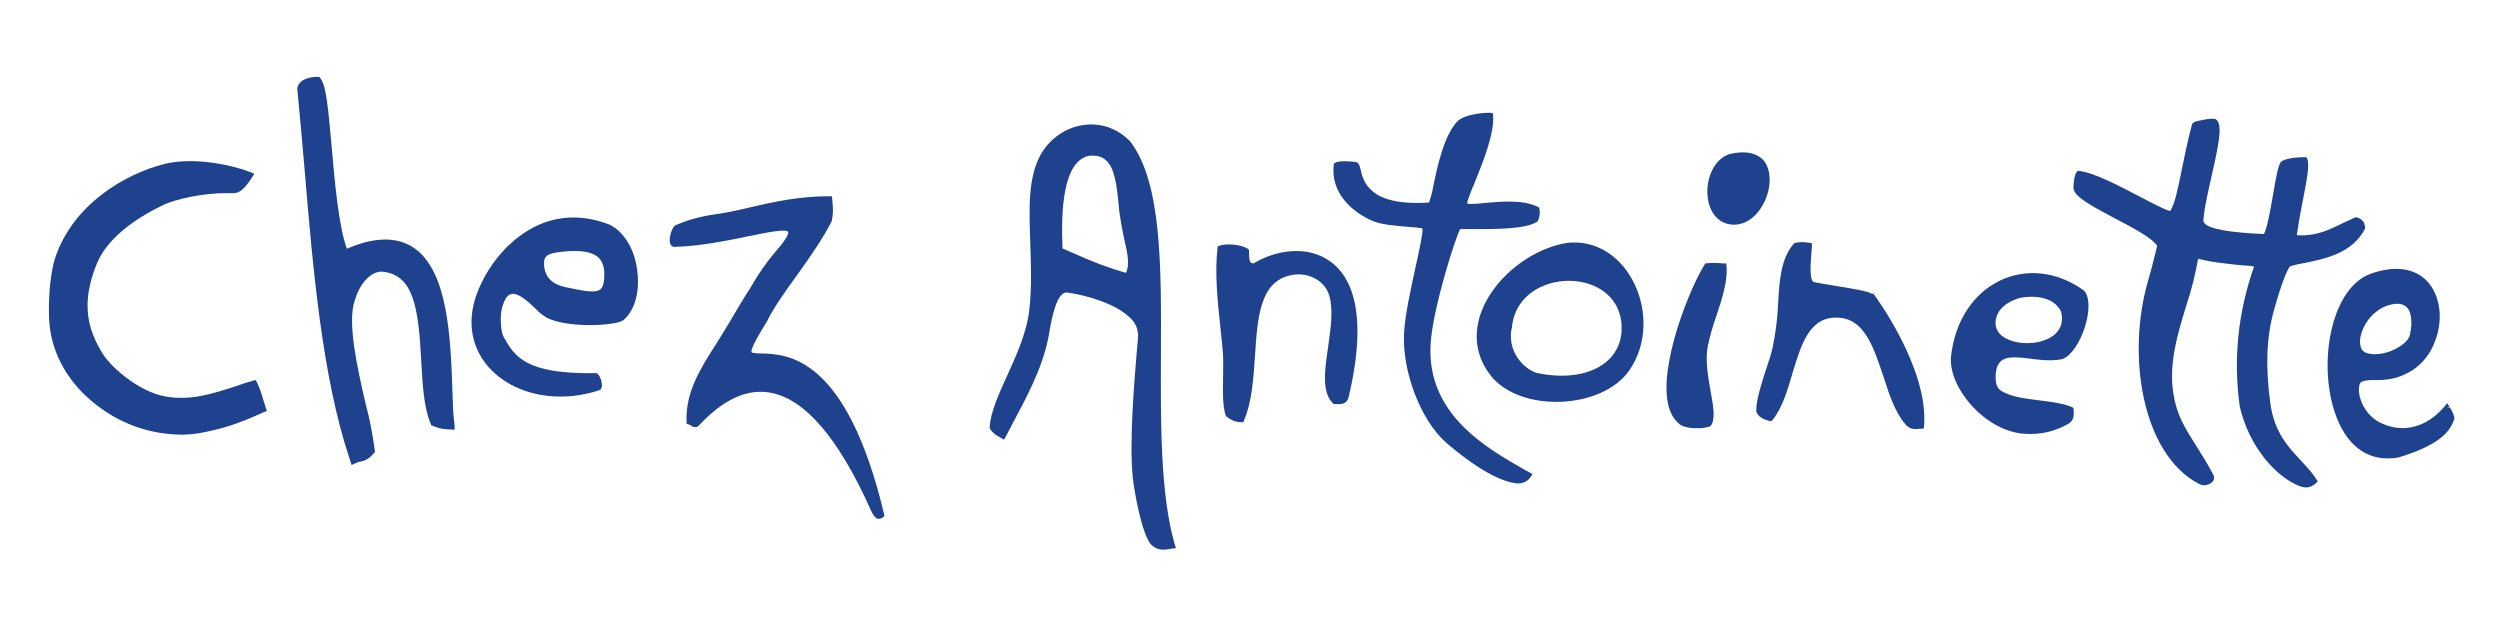 <?xml version="1.0" encoding="UTF-8"?>
<!-- Generator: Adobe Illustrator 28.0.0, SVG Export Plug-In . SVG Version: 6.00 Build 0)  -->
<svg xmlns="http://www.w3.org/2000/svg" xmlns:xlink="http://www.w3.org/1999/xlink" version="1.1" id="Laag_1" x="0px" y="0px" viewBox="0 0 800 200" style="enable-background:new 0 0 800 200;" xml:space="preserve">
<style type="text/css">
	.st0{fill:#1F428E;}
</style>
<g>
	<path class="st0" d="M144.8,125.9c-0.6-17.7-1.3-39.8-13-47c-5.3-3.2-12.3-3-20.8,0.7c-2.6-7.1-3.9-21.3-4.9-33   c-1.1-12.5-1.8-19.1-3.4-21.3l-0.5-0.7h-0.9c-0.2,0-3.9,0-5.5,2.1c-0.6,0.8-0.8,1.6-0.6,2.5c0.8,7.9,1.5,16.4,2.3,25.4   c2.6,31,5.6,66.1,14.4,92.3l0.6,1.9l1.8-0.8c0.3-0.1,0.7-0.3,1.1-0.3c1.7-0.3,3-1.2,4.1-2.5l0.5-0.6l-0.1-0.8   c-0.7-4.9-1.6-9.8-2.9-14.6c-2.7-11.7-6-26.3-3.4-33.3l0.1-0.2c0.9-3.5,4-8.5,8.2-8.8c10.6,0.7,12,11.8,12.9,28.6   c0.4,7.5,0.8,14.6,2.9,19.8l0.3,0.8l0.8,0.3c1.5,0.6,3,1,4.6,1l2.1,0.1l-0.1-2.1C145,132.6,144.9,129.4,144.8,125.9"></path>
	<path class="st0" d="M553.4,49.3c-5.3,1.8-7.7,8.6-6.9,14.1c0.7,5.1,3.7,8.3,8.1,8.5c3.9,0.1,7.5-2.4,9.8-6.9   c2.5-4.8,2.5-10.4,0.1-13.5C562.3,48.9,558.5,48.1,553.4,49.3"></path>
	<path class="st0" d="M457.8,110c0.7-11.4,8.1-34.6,9.5-36.7c0.6,0,2.1,0,3.7,0c8.2,0.1,17.2-0.1,20.6-2.2c0.3-0.1,0.5-0.3,0.6-0.6   c0.5-1.2,0.7-2.4,0.4-3.7l-0.1-0.4l-0.4-0.2c-4.7-2.4-12.1-1.7-17.5-1.2c-1.7,0.2-3.3,0.3-5,0.2l-0.1-0.1c0-0.9,1.3-4.1,2.5-6.9   c2.6-6.5,6.2-15.4,5.8-21.2l-0.1-0.8l-0.8-0.1c-1.3-0.1-8.4,0.3-10.7,2.9c-4.2,4.7-6.2,14.1-7.5,20.3c-0.3,1.9-0.8,3.7-1.4,5.5   c-19.1,1.3-21-6.7-21.9-10.5c-0.3-1.2-0.5-1.9-1.1-2.3l-0.2-0.1c-0.8-0.2-5.9-0.7-7,0.3l-0.3,0.2v0.3c-1.1,9,5.9,15.3,12.7,18.1   c2.7,1.1,7.4,1.5,11.2,1.8c1.5,0.1,3,0.2,4.5,0.5c0.2,1.4-1.1,7.2-2.2,12.3c-1.6,7.3-3.4,15.5-3.7,21.1c-0.7,12.2,5.3,27.9,13.3,35   c1.4,1.2,13.5,11.9,22.2,13.1c0.3,0,0.6,0.1,0.9,0.1c1.8,0,3.2-0.7,4.2-2.2l0.5-0.8l-2.4-1.3C475.6,143.3,456.4,132.5,457.8,110"></path>
	<path class="st0" d="M360.3,87.3c-5.4-1.5-10.6-3.5-15.7-5.8c-1.5-0.7-3.1-1.3-4.6-2c-0.5-12,0.1-27.5,8.2-29.6   c2.4-0.3,4.2,0.1,5.5,1.2c3.1,2.5,3.7,8.5,4.3,14.8l0.2,2c0.4,2.8,0.9,5.6,1.5,8.4C360.8,81,361.6,84.8,360.3,87.3 M371.5,113.4   c0.1-28.2,0.3-54.8-9.8-68.1c-1.9-2-4.2-3.5-6.8-4.5c-2.6-0.9-5.3-1.2-8.1-0.8c-3,0.4-5.7,1.5-8.1,3.2c-2.4,1.7-4.4,3.9-5.8,6.5   c-4,7.4-3.6,17.4-3.2,28.1c0.2,6.9,0.5,14-0.3,21.2c-0.8,7.4-4.2,14.8-7.2,21.4c-2.7,5.9-5.2,11.5-5.5,16.2v0.4l0.2,0.4   c0.8,1.1,1.9,2,3.2,2.6l1.2,0.7l0.7-1.3c0.7-1.3,1.4-2.6,2.1-4c4.1-7.7,9.3-17.2,11.3-27c0.1-0.7,0.3-1.4,0.4-2.2   c0.8-4.6,2.3-12.3,5.3-12.6c1.4,0,14.4,2.2,20.3,7.9c1.8,1.5,2.7,3.5,2.8,5.8c0,0.5-0.2,2.5-0.4,4.9c-0.8,9.5-2.5,29.4-1.3,40.7   c0.5,4.7,2.6,15.8,4.9,19.9c0.4,1,1.1,1.7,2,2.3c0.9,0.6,1.9,0.8,2.9,0.8c0.6,0,1.2-0.1,1.8-0.2l0.6-0.1l1.6-0.2l-0.5-1.6   C371.3,157.8,371.4,135.2,371.5,113.4z"></path>
	<path class="st0" d="M84.2,127.8c-0.5-1.8-1.1-3.6-1.9-5.3l-0.5-0.9l-1.1,0.3c-1.8,0.5-3.7,1.1-5.3,1.7c-8,2.6-14.4,4.6-22.3,3.3   c-8.6-1.4-18.5-9.9-21-15c-5.1-8.7-5.4-17.2-1-27.8c2-4.7,7.2-11.7,20.7-18.3c4.7-2.3,13.5-4,20.6-4c0.4,0,0.8,0,1.1,0   c2.5,0.2,4-0.2,7-4.8l0.9-1.4L79.9,55c-5.6-2.2-18.1-4.9-27.4-2.5c-12.6,3.2-29.3,13-34.9,30.2c-1.9,5.9-2.2,15.9-1.8,20.8   c0.9,10.1,6.3,19.4,15.2,26.2c7.9,6.1,16.9,9.2,26.9,9.4c2,0,4-0.2,6-0.5c7.8-1.5,12-2.9,20.3-6.6l1.2-0.5l-0.4-1.2   C84.8,129.6,84.5,128.7,84.2,127.8"></path>
	<path class="st0" d="M193.4,87.5c0,2.7-0.4,4.4-1.3,5.1c-1.6,1.3-5.4,0.5-11.1-0.7c-4.3-0.9-6.6-3.2-6.9-7   c-0.2-3.1,1.1-3.8,5.4-4.3c6-0.7,9.8-0.1,11.9,1.7C192.7,83.5,193.3,85.2,193.4,87.5 M195.1,71.9c-21.8-8.5-36.3,8.5-41,18.6   c-4.9,9.8-4.2,19.5,2.1,26.8c5.4,6.2,13.9,9.6,23.1,9.6c4.2,0,8.4-0.7,12.4-2l0.2-0.1l0.2-0.1c1.2-1.2,0.1-4.1-0.8-5l-0.3-0.3h-0.4   c-22.7,0.4-26-5.5-29.5-11.7c-0.8-1.5-1.3-6.6-0.3-9.8c0.7-2.2,1.6-3.5,2.7-3.8c2.2-0.6,5.4,2.3,7.9,4.7c1.1,1.2,2.4,2.2,3.8,3   c7.3,3.4,22.3,2.3,24.2,0.7c3.6-2.9,5.3-8.8,4.6-15.2C203.3,80.1,199.9,74.3,195.1,71.9z"></path>
	<path class="st0" d="M491.6,119.3c-1.4-0.5-2.7-1.3-3.8-2.3c-1.1-1-2-2.1-2.8-3.5c-0.7-1.3-1.2-2.7-1.4-4.2c-0.2-1.5-0.2-3,0.2-4.4   c1.7-20.2,36-20.2,35.1,0.9C518.4,116.8,506.7,122.6,491.6,119.3 M501.7,77.7c-18.4,2.7-38,24.9-24.9,42.2   c9.4,12.4,36.2,11.3,44.8-1.7C532.7,101.6,521.1,75.7,501.7,77.7z"></path>
	<path class="st0" d="M599,94c-1.2-0.8-5.4-1.5-11.5-2.5c-3-0.5-6.7-1.1-7.2-1.3c-1.3-0.9-0.9-5.7-0.7-8.8c0.1-1,0.2-2,0.2-2.8v-0.8   l-0.8-0.1c-1.5-0.3-3-0.3-4.5,0l-0.3,0.1l-0.2,0.2c-4.1,4.7-4.6,11.7-5,19.1c-0.2,4.8-0.8,9.6-1.8,14.3c-0.5,2.2-1.3,4.5-2.1,6.9   c-1.5,4.7-3.1,9.6-3.1,13.1v0.1v0.1c0.5,1.9,2.6,2.7,4.2,3.1l0.6,0.1l0.4-0.4c3.1-3.8,4.8-9.5,6.4-15c2.9-9.6,5.6-18.6,15.2-17.7   c7.9,0.7,10.8,9.5,13.9,18.8c1.8,5.6,3.7,11.4,6.9,15.1c0.9,1.2,2.1,1.8,3.7,1.7c0.3,0,0.6,0,0.9-0.1h0.5h0.8l0.2-0.9   c1.5-18.6-16-42.1-16.2-42.3L599,94"></path>
	<path class="st0" d="M425.6,83.6c-7.4-5.3-17.6-3.5-24.5,0.7c-1.2-0.1-1.4-0.7-1.4-3.9v-0.4l-0.3-0.3c-1.8-1.4-6.8-1.9-9.1-1.1   l-0.6,0.2l-0.1,0.6c-0.9,7.8,0,17,0.9,25.1c0.3,2.8,0.6,5.6,0.8,8.1c0.2,2,0.1,4.7,0.1,7.5c-0.1,4.8-0.2,9.8,0.8,12.8l0.1,0.2   l0.2,0.2c1.4,1.2,3,1.8,4.8,1.8h0.6l0.2-0.6c2.5-5.8,3-13.3,3.5-20.6c0.8-12.6,1.6-24.5,12.4-26c5.2-0.7,10.1,2.2,11.4,6.8   c1.3,4.6,0.4,10.5-0.4,16.3c-1.1,7.4-2.1,14.5,1.5,18l0.3,0.3h0.4c1.9,0.1,3.8,0.2,4.4-2.4C438.1,99.3,432,88.1,425.6,83.6"></path>
	<path class="st0" d="M552.4,84.3c-0.7,0-1.4,0-2.1-0.1c-1.5-0.1-3.1-0.1-4.6,0.1c-4.9,7.6-14.8,32.2-11.9,45.1   c0.7,3.1,2.2,5.4,4.3,6.8c1.6,0.6,3.2,0.9,4.9,0.8c1.5,0.1,2.9-0.1,4.3-0.6l0.1-0.1c1.6-1.9,0.9-6.2,0-11.1   c-0.8-4.6-1.8-9.8-0.9-14.5c0.7-3.2,1.6-6.4,2.7-9.5C551.1,95.5,553.1,89.5,552.4,84.3"></path>
	<path class="st0" d="M638.6,103.9c-0.3-3.9,2.6-7.1,7.9-8.6c3.9-0.7,10.4-0.7,13,4.3C662.9,112.1,639.3,112.6,638.6,103.9    M660,114.9c5.8-2.2,10.9-17.5,6.9-21.9c-17.8-12.9-40.1-2.6-42.6,21.3c-0.7,9.9,10.9,23.6,23.4,24.5c5.1,0.4,9.9-0.7,14.4-3.3   c1.7-1.2,1.6-2.9,1.4-5c-5.2-2.6-15.4-2.1-21-4.4c-2.7-1.1-3.9-1.8-3.9-5.5C638.7,109.5,650.3,117,660,114.9z"></path>
	<path class="st0" d="M736.6,147.7c-4.5-4.8-8.8-9.3-10.1-18.7c-1.6-11.7-1.2-21.1,1.1-29.5c2.4-8.7,4.5-13.8,5.3-14.3   c1.6-0.5,3.2-0.8,4.8-1.1c6.4-1.3,15.1-3.1,19.1-10.9l0.1-0.4l-0.1-0.3c-0.1-0.7-0.3-1.4-0.8-1.9c-0.5-0.5-1.1-0.9-1.8-1l-0.3-0.1   l-0.3,0.1c-1.3,0.6-2.5,1.2-3.7,1.7c-4.6,2.3-8.6,4.2-14.2,4c-0.2,0-0.5,0-0.7-0.1c0-0.5,0.1-1,0.2-1.5l0.2-1.1   c0.3-2.3,0.9-5.2,1.4-7.9c1.5-7.5,2.3-12.2,1.5-13.9l-0.3-0.5h-0.6c-1.5,0-5.2,0.1-7.3,1.3c-1,0.9-1.6,4-2.8,11.1   c-0.7,4.2-2,11.2-2.9,12.2c-11-0.5-17.3-1.6-18.9-3.4c-0.3-0.3-0.5-0.7-0.4-1.2c0.2-3.3,1.4-8.5,2.5-13.5   c2.4-10.5,3.8-17.1,1.5-18.6c-0.9-0.7-5.7,0.5-6.2,0.6c-0.7,0.2-1.3,0.5-1.5,1.1c-1.5,5.8-2.5,10.7-3.3,14.7   c-1.2,6-2.1,10.4-3.6,12.9c-1.3-0.1-6-2.6-9.8-4.6c-6.9-3.6-14.7-7.7-19.4-8.2l-0.5,0l-0.3,0.4c-0.9,1.2-1,4.4-1,5   c0,2.6,5,5.4,13.1,9.7c5.8,3,12.2,6.4,13.7,8.9c-0.7,2.9-1.8,7.3-2.9,11.1c-6.9,23.5-2.1,55.2,16,64.9c1.4,0.8,2.8,0.8,4.2-0.2   c0.8-0.6,1.1-1.3,0.8-2.3l-0.1-0.2c-2.1-4-4.1-7.1-5.8-9.8c-3.4-5.4-5.9-9.3-7-16.1c-1.6-9.5,1.3-19.2,4.2-28.6   c1.6-4.8,2.8-9.7,3.7-14.7c2.8,0.7,5.7,1.2,8.6,1.5c3,0.4,5.2,0.6,6.8,0.7c0.8,0,1.7,0.1,2.5,0.3c-5.1,14.5-6.7,29.4-4.6,44.7   c3.1,13.5,12,22.7,19,25.5c0.7,0.3,1.4,0.4,2.1,0.5c1.3,0,2.4-0.5,3.3-1.4l0.6-0.6l-0.5-0.7C739.9,151.2,738.2,149.5,736.6,147.7"></path>
	<path class="st0" d="M243.5,113.1c-1.2,0-2.8-0.1-3-0.4c-0.5-1,3.2-7.1,4.9-9.8c2.2-4.5,5.9-9.7,9.9-15.2   c4.1-5.7,8.2-11.7,10.8-16.8l0.1-0.3c0.5-2.8,0.4-3.5,0.1-7l-0.1-0.8h-0.9c-9.9,0-18.2,1.9-25.5,3.6c-1.7,0.4-3.3,0.8-4.9,1.1   c-2.1,0.5-3.8,0.7-5.5,1c-4.5,0.6-8.9,1.7-13.1,3.5c-1.2,0.5-2,3.4-2,4.8c0,1.4,0.5,1.9,1,2.1l0.2,0.1h0.2c8.4-0.2,16.9-2,23.8-3.4   c5.4-1.1,12-2.5,12.7-1.4c0.1,0.2,0.4,1.3-4.1,6.4c-2.8,3.3-5.3,6.9-7.5,10.7c-0.5,0.9-1.1,1.8-1.7,2.7c-1.2,1.9-3.3,5.4-4.8,8   c-1.5,2.6-3.2,5.2-4.7,7.7c-5.2,8.1-10.1,15.7-9.7,25.3v0.6l0.6,0.2c0.3,0.1,0.7,0.3,1,0.5c0.4,0.3,0.8,0.4,1.3,0.4   c0.5-0.1,0.9-0.3,1.2-0.7c7.6-8.1,15.1-11.6,22.4-10.4c11.2,1.8,22.1,14.5,32.4,37.5c0.8,1.8,1.5,2.7,2.3,2.9c0.1,0,0.2,0,0.4,0   c0.5,0,0.9-0.2,1.3-0.5l0.4-0.4l-0.1-0.6C270.8,113.7,251.7,113.3,243.5,113.1"></path>
	<path class="st0" d="M755.3,110.4c-0.6-3.1,1.6-7.9,4.8-10.4c2-1.7,4.4-2.7,7-2.8c0.9,0,1.7,0.2,2.4,0.6c2,1.2,2.7,4.6,1.7,9.2   c-0.3,1.4-1.5,2.8-3.5,4c-3.1,2-7.2,2.8-9.9,2.1C756.4,112.8,755.5,111.9,755.3,110.4 M783.9,130.3l-0.9,0.3l0.8-0.5l-0.7-1.1   l-0.8,1c-5.9,7-13.8,8.9-21.1,5c-4.7-2.5-7.2-8.7-6.1-12.1c0.4-1.2,2.5-1.3,6.1-1.3h0.2c1.9,0,3.7-0.3,5.6-0.8   c1.8-0.6,3.5-1.4,5.1-2.4c1.6-1.1,2.9-2.3,4.1-3.8c1.2-1.5,2.1-3.1,2.8-4.9c3-7.1,2-15.2-2.4-19.8c-4.1-4.2-10.4-5-18-2.3   c-12.1,4.4-16.5,26.3-12.1,42.3c3,10.8,9.2,16.8,17.5,16.8c1.2,0,2.3-0.1,3.5-0.3c13.3-4.1,16.4-8.2,17.8-12.1l0.1-0.2   C785.4,132.9,784.7,131.5,783.9,130.3z"></path>
</g>
</svg>
